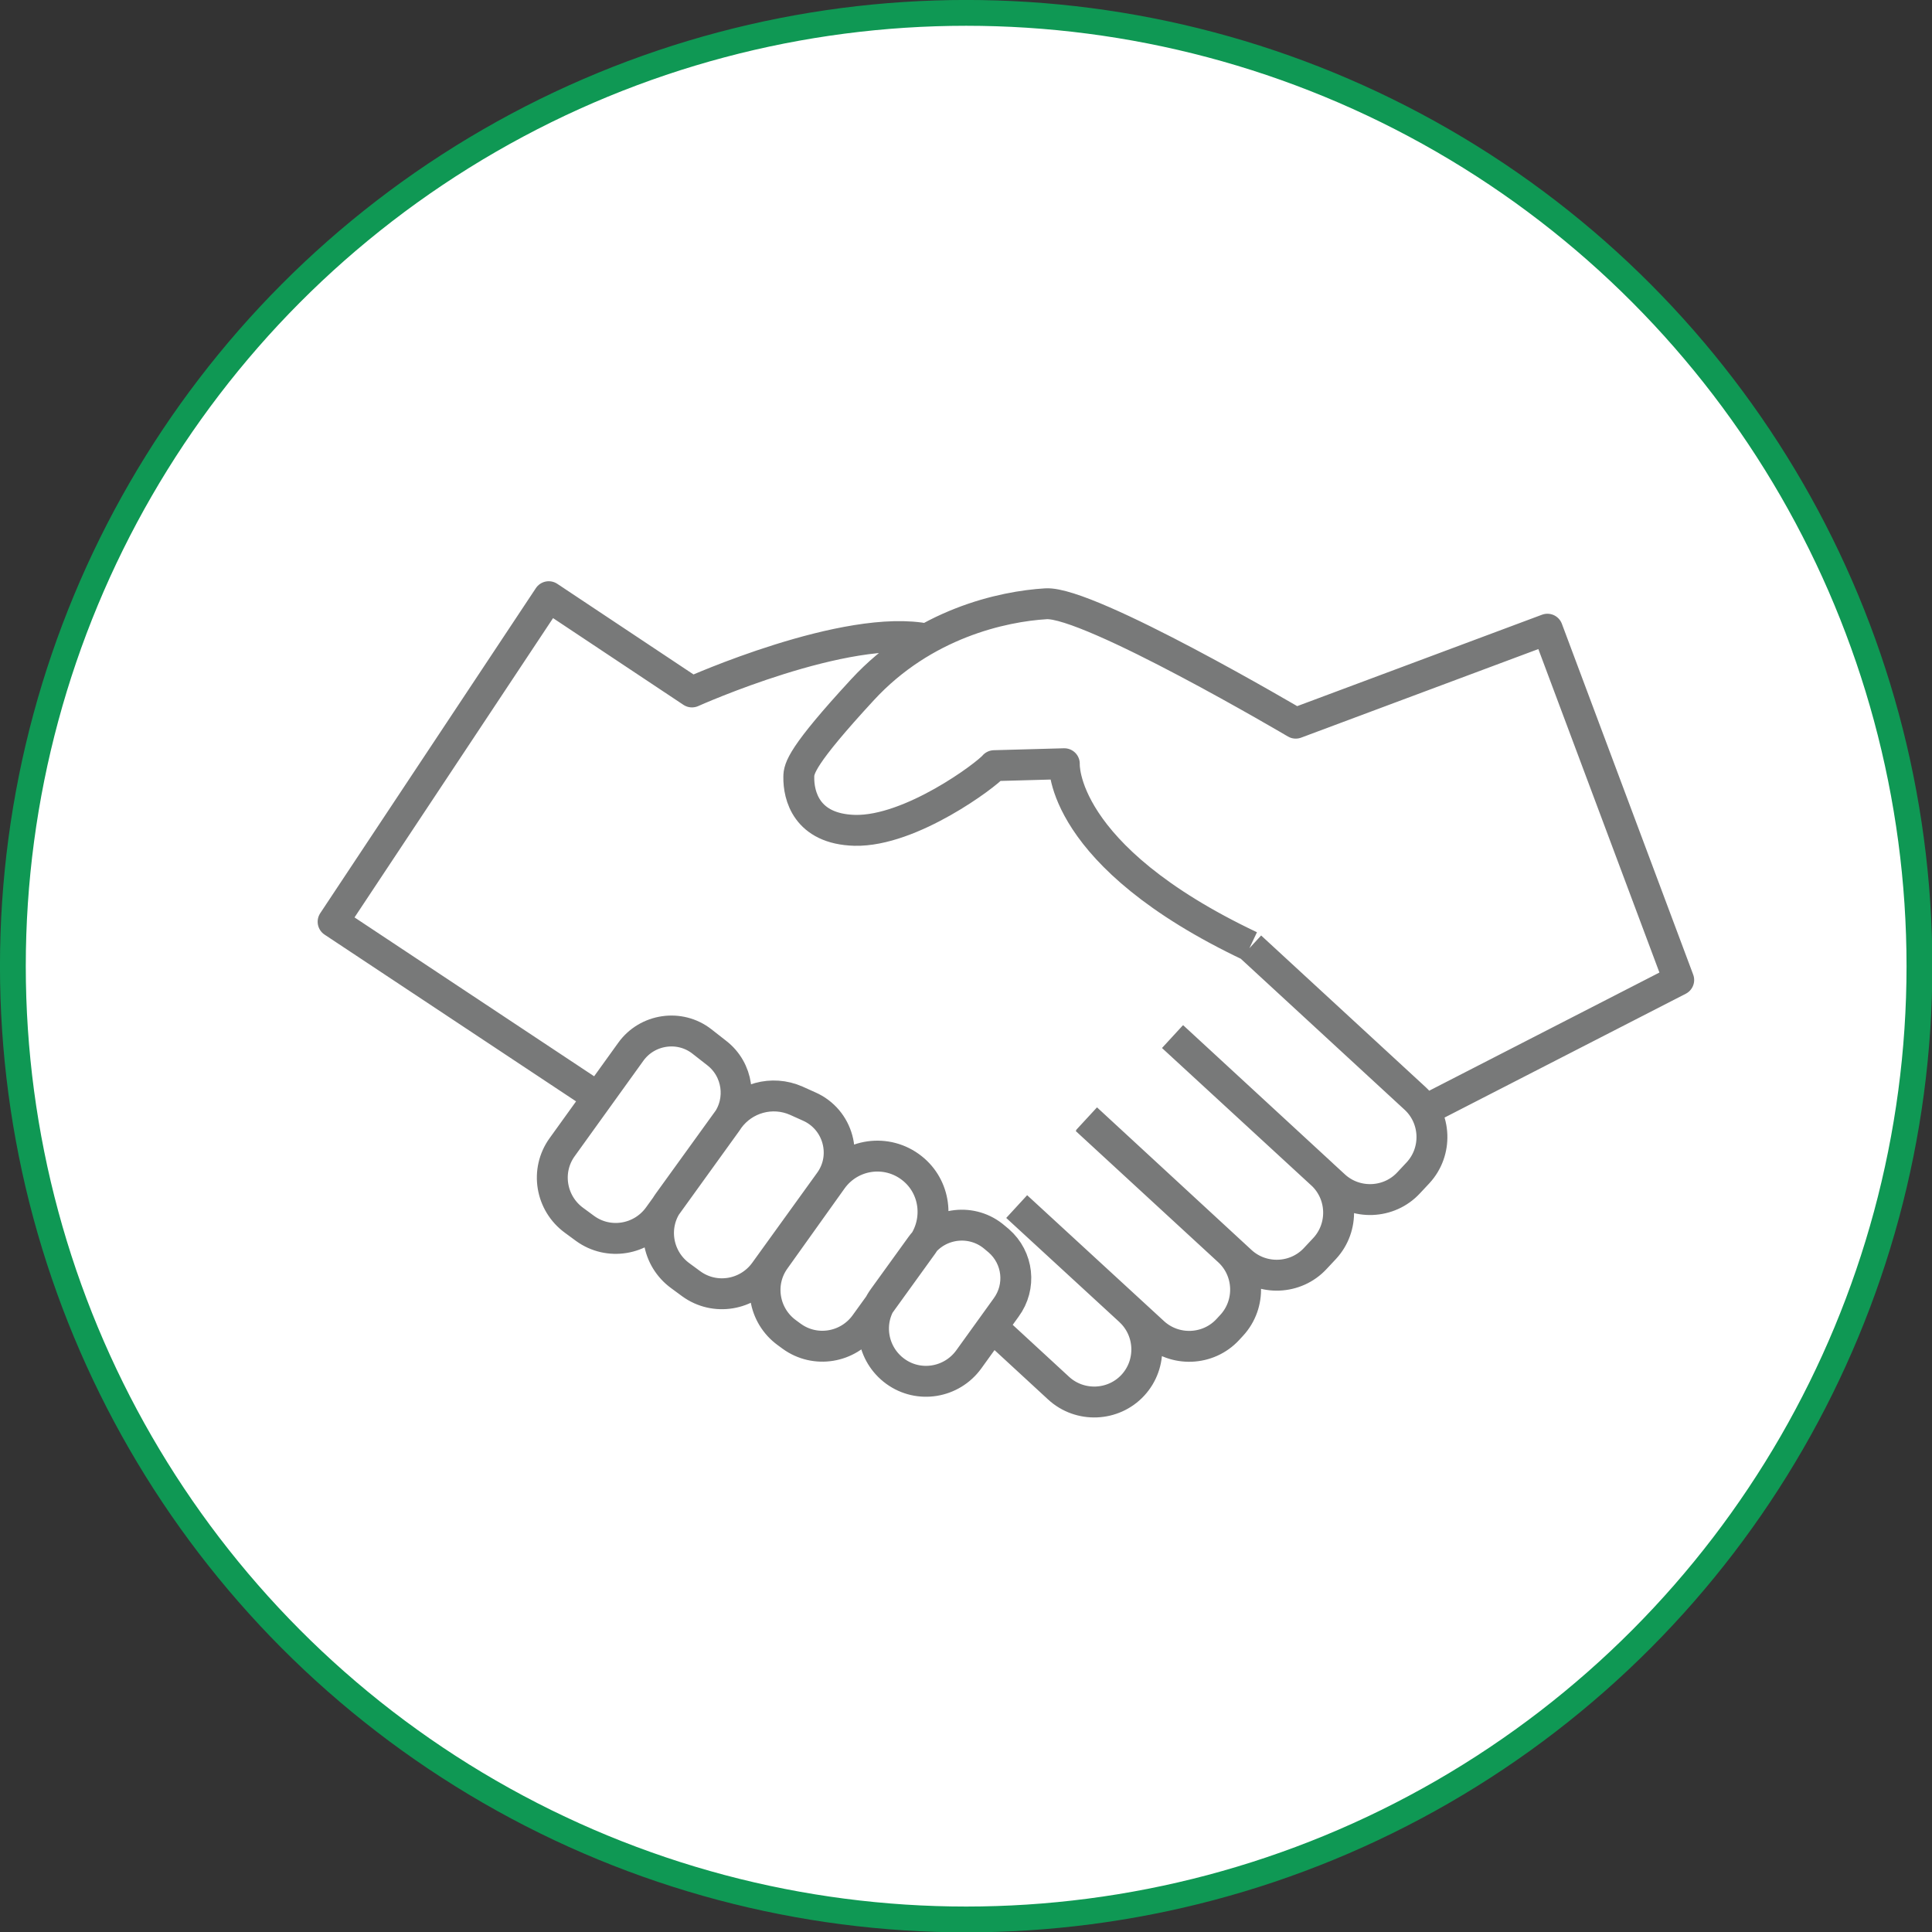<!-- Generator: Adobe Illustrator 24.1.0, SVG Export Plug-In  --><svg xmlns="http://www.w3.org/2000/svg" xmlns:xlink="http://www.w3.org/1999/xlink" version="1.1" x="0px" y="0px" width="60px" height="60px" viewBox="0 0 60.03 60.03" style="enable-background:new 0 0 60.03 60.03;" xml:space="preserve" aria-hidden="true">
<rect x="0" y="0" width="60.03" height="60.03" fill="#333333" stroke="none"/>
<style type="text/css">
	.st0-6165b6ab8a825{fill:#FFFFFF;stroke:#0F9854;stroke-width:0.802;stroke-miterlimit:10;}
	.st1-6165b6ab8a825{fill:none;stroke:#787979;stroke-width:0.96;stroke-linejoin:round;stroke-miterlimit:10;}
</style>
<defs><linearGradient class="cerosgradient" data-cerosgradient="true" id="CerosGradient_id0112b19f6" gradientUnits="userSpaceOnUse" x1="50%" y1="100%" x2="50%" y2="0%"><stop offset="0%" stop-color="#d1d1d1"/><stop offset="100%" stop-color="#d1d1d1"/></linearGradient><linearGradient/>
</defs>
<circle class="st0-6165b6ab8a825" cx="30.02" cy="30.02" r="29.62"/>
<path class="st1-6165b6ab8a825" d="M18.57,34.09l-8.22-5.45l6.7-10.1l4.45,2.96c0,0,4.81-2.16,7.32-1.64 M31.59,37.49l4.25,3.91  c0.66,0.61,1.7,0.57,2.31-0.09l0.12-0.13c0.61-0.66,0.57-1.7-0.09-2.31l-4.43-4.08 M33.76,34.76l4.8,4.43  c0.66,0.61,1.7,0.57,2.31-0.09l0.29-0.31c0.61-0.66,0.57-1.7-0.09-2.31l-4.63-4.27 M36.43,32.21l5.03,4.63  c0.66,0.61,1.7,0.57,2.31-0.09l0.29-0.31c0.61-0.66,0.57-1.7-0.09-2.31l-5.11-4.71 M44.27,34.5l7.89-4.05l-4.08-10.9l-7.82,2.92  c0,0-6.42-3.79-7.76-3.71c-1.34,0.08-3.8,0.61-5.7,2.67c-1.9,2.06-1.98,2.45-1.98,2.71c-0.01,0.57,0.23,1.62,1.74,1.66  c1.74,0.04,4.09-1.72,4.33-2.01l2.18-0.06c0,0-0.17,2.85,5.78,5.67 M30.84,41.24l2.05,1.89c0.66,0.61,1.7,0.57,2.31-0.09h0  c0.61-0.66,0.57-1.7-0.09-2.31 M25.99,35.44 M22.51,34.5 M28.46,36.81 M27.23,42.07 M23.69,40.17 M28.34,36.3  c-0.78-0.62-1.91-0.46-2.49,0.35l-1.77,2.48c-0.53,0.73-0.36,1.75,0.37,2.28l0.15,0.11c0.73,0.53,1.75,0.36,2.28-0.37l1.79-2.48  C29.2,37.91,29.06,36.87,28.34,36.3L28.34,36.3z M24.74,34.2c-0.75-0.33-1.62-0.09-2.1,0.57l-1.87,2.59  c-0.53,0.73-0.36,1.75,0.37,2.28l0.34,0.25c0.73,0.53,1.75,0.36,2.28-0.37l2.02-2.8c0.58-0.8,0.27-1.94-0.64-2.34L24.74,34.2z   M19.6,32.68l-2.13,2.96c-0.53,0.73-0.36,1.75,0.37,2.28l0.34,0.25c0.73,0.53,1.75,0.36,2.28-0.37l2.12-2.94  c0.49-0.68,0.35-1.63-0.31-2.14l-0.46-0.36C21.12,31.82,20.11,31.97,19.6,32.68z M31.03,38.55l-0.12-0.1  c-0.69-0.6-1.75-0.48-2.29,0.26l-1.17,1.62c-0.53,0.73-0.36,1.75,0.37,2.28l0,0c0.73,0.53,1.75,0.36,2.28-0.37l1.16-1.61  C31.74,39.98,31.64,39.08,31.03,38.55z"/>
</svg>